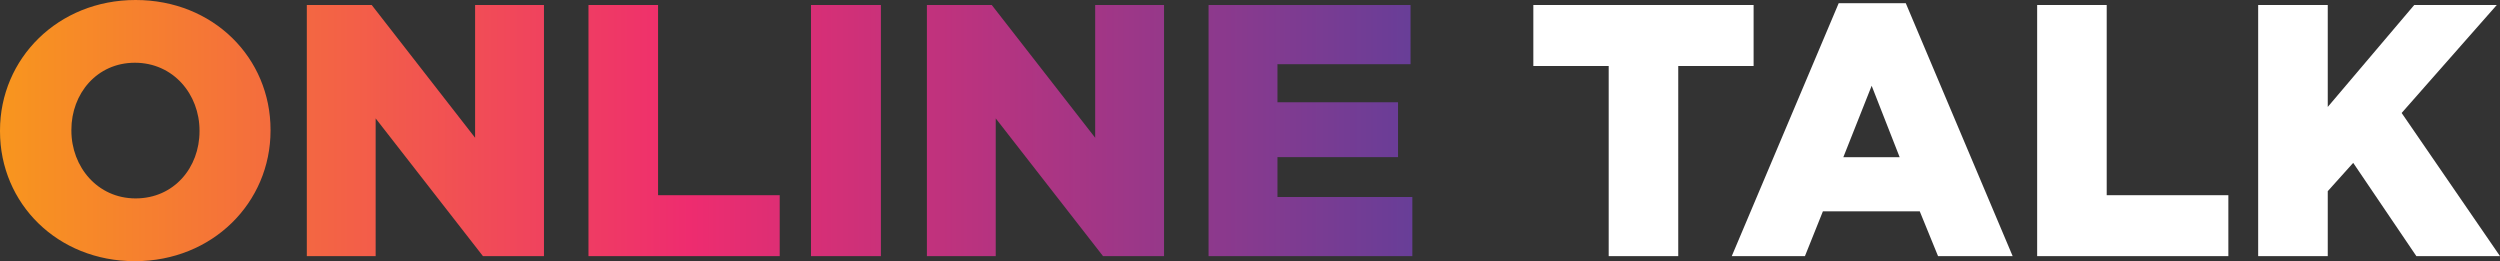 <!-- Generator: Adobe Illustrator 23.0.4, SVG Export Plug-In  -->
<svg version="1.1" xmlns="http://www.w3.org/2000/svg" xmlns:xlink="http://www.w3.org/1999/xlink" x="0px" y="0px"
	 width="83.602px" height="8.734px" viewBox="0 0 83.602 8.734" style="enable-background:new 0 0 83.602 8.734;"
	 xml:space="preserve">
<rect x="0" y="0" width="83.602" height="8.734" fill="#333333" stroke="none"/>
<style type="text/css">
	.st0{fill:#FFFFFF;}
	.st1{clip-path:url(#SVGID_2_);fill:url(#SVGID_3_);}
	.st2{clip-path:url(#SVGID_5_);fill:url(#SVGID_6_);}
</style>
<defs>
</defs>
<path class="st0" d="M51.276,0.168v2.039h2.52v6.359h2.326V2.207h2.52V0.168H51.276z M68.124,0.168v8.398h6.394V6.528H70.45v-6.36
	H68.124z M80.733,0.168l-2.891,3.408V0.168h-2.327v8.398h2.327V6.393l0.851-0.947l2.112,3.119h2.797l-3.289-4.787l3.181-3.611
	H80.733z M62.59,2.868l0.936,2.388h-1.883L62.59,2.868z M61.487,0.108l-3.576,8.458h2.447l0.601-1.499h3.239l0.612,1.499h2.495
	l-3.574-8.458H61.487z"/>
<g>
	<defs>
		<path id="SVGID_1_" d="M15.888,0.168v4.439l-3.457-4.439H10.26v8.398h2.302V3.959l3.589,4.607h2.04V0.168H15.888z M19.679,0.168
			v8.398h6.395V6.527h-4.068V0.168H19.679z M27.12,8.566h2.338V0.168H27.12V8.566z M36.624,0.168v4.439l-3.458-4.439h-2.17v8.398
			h2.302V3.959l3.589,4.607h2.039V0.168H36.624z M40.415,0.168v8.398h6.815V6.588h-4.511V5.254h4.032V3.42h-4.032V2.146h4.451V0.168
			H40.415z M2.387,4.366V4.343c0-1.212,0.852-2.245,2.124-2.245c1.285,0,2.161,1.056,2.161,2.268v0.025
			c0,1.212-0.853,2.244-2.137,2.244C3.262,6.635,2.387,5.58,2.387,4.366 M4.535,0C1.943,0,0,1.954,0,4.366v0.025
			c0,2.413,1.919,4.343,4.511,4.343c2.593,0,4.536-1.955,4.536-4.368V4.343C9.047,1.93,7.128,0,4.535,0z"/>
	</defs>
	<clipPath id="SVGID_2_">
		<use xlink:href="#SVGID_1_"  style="overflow:visible;"/>
	</clipPath>
	
		<linearGradient id="SVGID_3_" gradientUnits="userSpaceOnUse" x1="-98.862" y1="452.128" x2="-97.862" y2="452.128" gradientTransform="matrix(47.23 0 0 -47.23 4669.236 21358.394)">
		<stop  offset="0" style="stop-color:#F8971D"/>
		<stop  offset="0.489" style="stop-color:#EE2C6F"/>
		<stop  offset="1" style="stop-color:#673E98"/>
	</linearGradient>
	<rect y="0" class="st1" width="47.23" height="8.734"/>
</g>
</svg>
